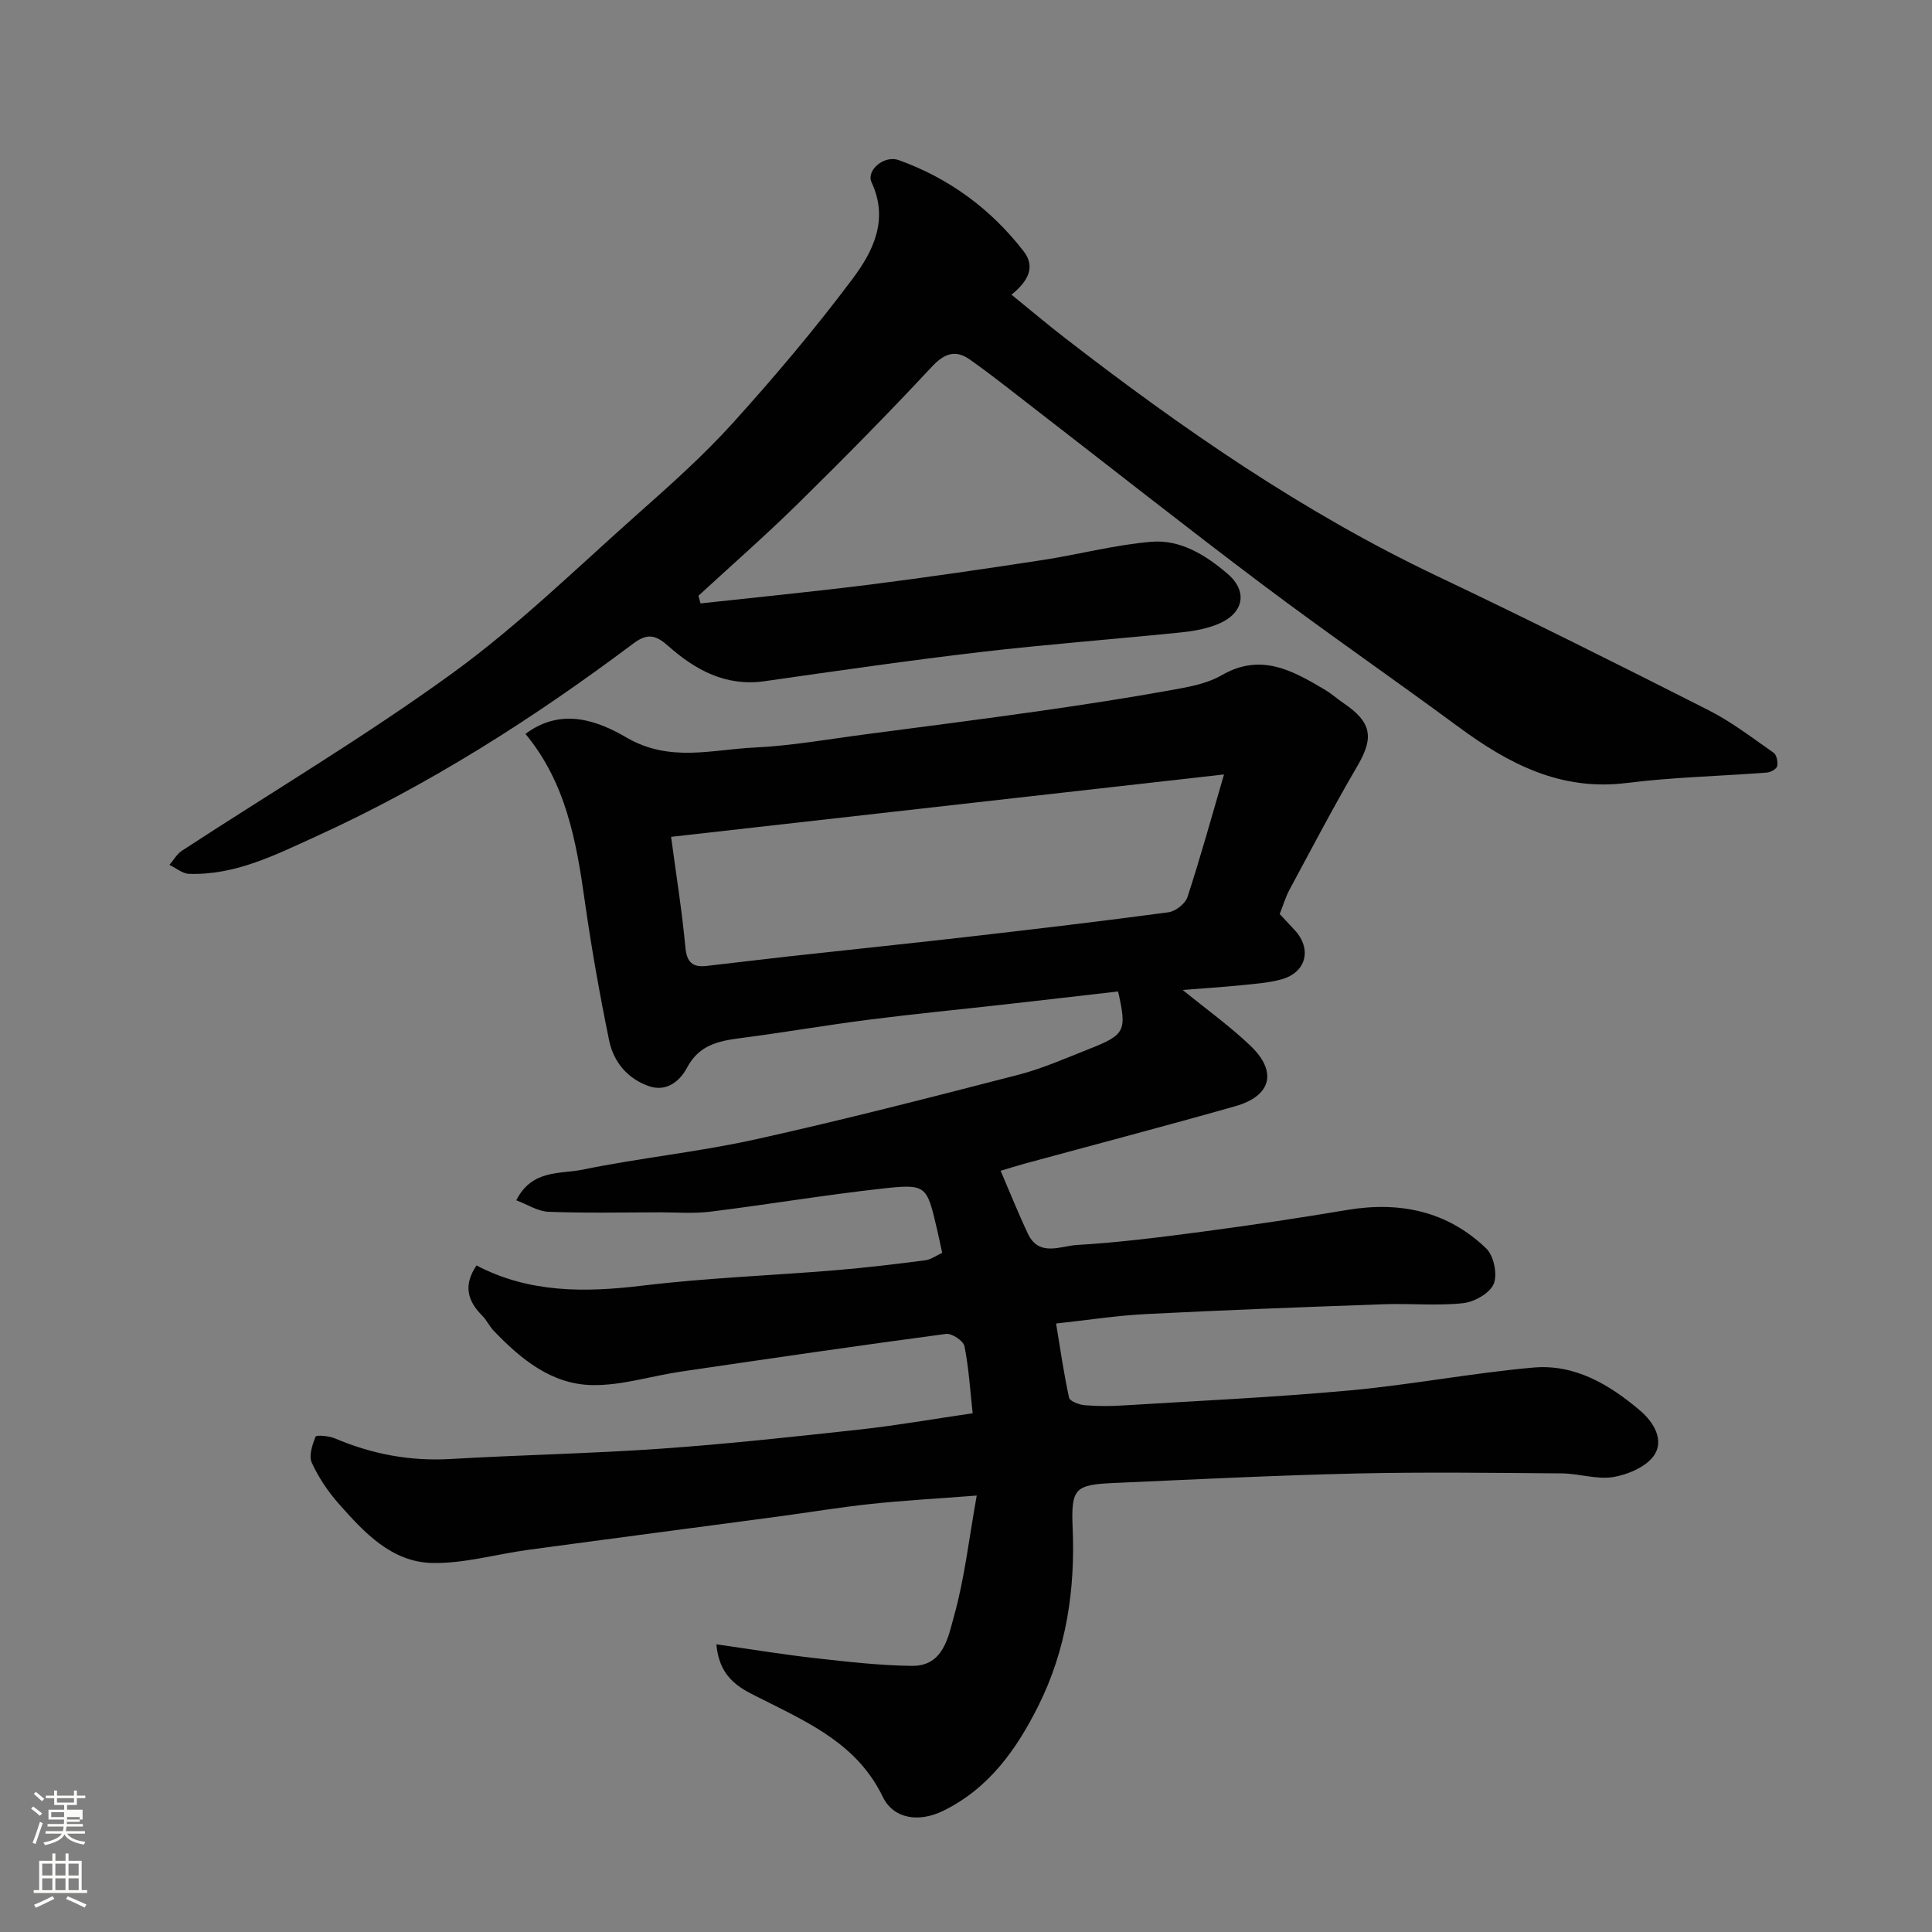 <svg enable-background="new 0 0 400 400" viewBox="0 0 400 400" xmlns="http://www.w3.org/2000/svg"><rect x="0" y="0" width="400" height="400" fill="#808080" stroke="none"/><path d="m6.44 374.46.42-.45c.65.47 1.27.95 1.85 1.44l-.45.49c-.65-.56-1.25-1.06-1.82-1.48m.93 7.33-.63-.26c.55-1.36 1.05-2.8 1.52-4.33.19.1.38.19.59.27-.46 1.29-.95 2.73-1.48 4.32m-.38-10.38.44-.42c.43.34 1.01.82 1.74 1.44l-.49.49c-.53-.51-1.09-1.01-1.69-1.51m2.5.35h1.72v-1.04h.59v1.04h3.52v-1.04h.59v1.04h1.75v.53h-1.75v1.42h-2.03v.97h3.22v2.03h-3.24c0 .35-.01.66-.03.93h3.32v.53h-3.37c-.03.27-.08.58-.15.94h3.96v.53h-3.71c.67.92 1.93 1.48 3.79 1.68-.13.24-.23.44-.29.59-2.13-.38-3.48-1.08-4.04-2.12-.43.97-1.77 1.72-4.03 2.23-.09-.19-.2-.37-.33-.55 2.1-.42 3.37-1.03 3.81-1.83h-3.36v-.53h3.58c.08-.29.13-.61.16-.94h-3.33v-.53h3.39c.02-.27.04-.58.04-.93h-3.23v-2.03h3.25v-.97h-2.07v-1.42h-1.73zm1.12 3.44v1h2.65c.01-.3.02-.44.01-.4v-.25-.35zm1.19-2h3.52v-.91h-3.52zm4.71 3h-2.63v.59c0 .15-.01.28-.01.4h2.64v-1.99z" fill="#fbfcfa"/><path d="m13.56 383.74h.63v1.52h2.72v6.07h1.13v.6h-11.06v-.6h1.13v-6.07h2.73v-1.52h.63v1.52h2.1v-1.52zm-2.69 8.83.38.56c-1.24.63-2.53 1.25-3.85 1.85-.1-.21-.21-.42-.34-.63 1.36-.55 2.63-1.15 3.81-1.78m-2.13-4.27h2.1v-2.45h-2.1zm0 3.04h2.1v-2.46h-2.1zm2.72-3.04h2.1v-2.45h-2.1zm0 3.04h2.1v-2.46h-2.1zm6.07 3.6c-1.41-.71-2.7-1.3-3.86-1.78l.35-.56c1.45.62 2.75 1.19 3.88 1.72zm-1.25-9.09h-2.1v2.45h2.1zm-2.09 5.49h2.1v-2.46h-2.1z" fill="#fbfcfa"/><g fill="#010101"><path d="m148.32 340.44c7.26 1.03 13.78 2.11 20.35 2.85 6.69.75 13.42 1.53 20.14 1.61 6.55.07 7.52-6.04 8.73-10.38 2.14-7.65 3.03-15.65 4.68-24.88-8.26.64-15.07 1.01-21.85 1.73-6.5.69-12.97 1.77-19.45 2.64-17.19 2.3-34.39 4.54-51.58 6.87-6.61.9-13.22 2.84-19.8 2.72-8.45-.16-14.13-6.3-19.38-12.24-2.24-2.53-4.21-5.46-5.61-8.52-.65-1.43.11-3.72.79-5.4.15-.37 2.75-.17 3.97.35 7.68 3.27 15.59 4.77 23.98 4.28 14.52-.85 29.08-1.12 43.59-2.14 13.76-.97 27.48-2.47 41.2-3.97 7.47-.82 14.89-2.13 23.3-3.36-.51-4.61-.79-9.31-1.7-13.89-.22-1.1-2.62-2.7-3.82-2.54-18.3 2.44-36.58 5.11-54.84 7.8-6.13.9-12.25 2.89-18.35 2.8-8.44-.12-14.84-5.37-20.49-11.29-.89-.94-1.44-2.2-2.36-3.11-3.1-3.08-3.89-6.38-1.16-10.37 10.9 5.72 22.45 5.62 34.42 4.17 13.23-1.6 26.59-2.08 39.88-3.18 6.21-.51 12.4-1.26 18.59-2.06 1.2-.15 2.31-.99 3.52-1.54-.4-1.85-.73-3.43-1.1-5.01-2.11-8.99-2.15-9.31-11.37-8.29-11.86 1.31-23.65 3.3-35.5 4.77-3.45.43-6.99.14-10.49.14-7.68.01-15.37.18-23.05-.11-2.19-.08-4.33-1.51-6.67-2.38 3.25-6.45 9.09-5.39 13.69-6.34 11.82-2.43 23.9-3.64 35.68-6.24 18.26-4.04 36.39-8.72 54.51-13.39 5.01-1.29 9.81-3.42 14.65-5.33 7.58-2.99 7.91-3.73 6.07-11.94-7.91.91-15.83 1.83-23.75 2.72-9.29 1.04-18.6 1.94-27.88 3.13-8.91 1.14-17.78 2.68-26.69 3.83-4.53.59-8.47 1.46-10.92 6.09-1.45 2.75-4.21 5.08-7.82 3.86-4.46-1.51-7.39-5-8.31-9.46-1.97-9.58-3.68-19.23-5.05-28.91-1.74-12.37-3.91-24.5-12.28-34.58 7.42-5.58 14.97-2.73 20.91.74 8.92 5.21 17.67 2.5 26.48 2.08 7.83-.37 15.61-1.78 23.4-2.79 12.01-1.57 24.02-3.11 36-4.82 8.89-1.27 17.78-2.64 26.62-4.23 3.66-.66 7.59-1.31 10.73-3.13 8.09-4.68 14.63-1 21.29 2.95 1.4.83 2.64 1.94 3.99 2.86 5.79 3.92 6.26 7.09 2.88 12.88-4.93 8.42-9.46 17.07-14.09 25.67-.84 1.56-1.34 3.29-2.05 5.08 1.03 1.11 2.04 2.19 3.06 3.28 3.67 3.92 2.47 8.82-2.71 10.25-2.65.73-5.47.92-8.22 1.2-4.07.41-8.16.67-12.22.99 4.75 3.87 9.65 7.39 13.98 11.5 5.67 5.38 4.42 10.43-3.06 12.56-14.54 4.13-29.16 7.96-43.74 11.93-1.57.43-3.12.93-4.87 1.45 1.89 4.4 3.64 8.78 5.65 13.03 2.29 4.86 6.78 2.53 10.13 2.33 8.83-.51 17.63-1.65 26.41-2.81 9.87-1.31 19.73-2.79 29.55-4.44 10.9-1.83 20.76.23 28.8 7.97 1.56 1.5 2.37 5.37 1.55 7.33-.81 1.94-4.01 3.75-6.34 4-5.44.58-10.98.02-16.48.22-16.37.58-32.74 1.2-49.1 2.03-6.01.3-11.98 1.23-18.69 1.96.91 5.49 1.61 10.46 2.69 15.35.16.74 2.07 1.46 3.22 1.56 2.65.23 5.33.22 7.99.05 15.64-.96 31.3-1.68 46.9-3.11 12.7-1.16 25.29-3.6 38-4.73 8.56-.76 15.72 3.47 22.11 8.9 2.91 2.47 4.92 6.09 3.01 9.11-1.52 2.42-5.37 4.1-8.44 4.64-3.44.6-7.16-.71-10.76-.74-14.16-.11-28.34-.3-42.49.02-16.71.38-33.41 1.22-50.1 1.96-8.22.36-9.05 1.06-8.7 9.32.55 12.87-1.32 25.22-7.08 36.78-4.52 9.06-10.28 17.18-19.76 21.8-4.94 2.41-10.23 1.73-12.49-2.95-5.17-10.68-14.91-15.11-24.57-19.98-4.29-2.17-9.18-3.96-9.86-11.56zm-9.38-167.18c1.07 7.98 2.27 15.4 2.96 22.87.29 3.13 1.51 4.17 4.34 3.86 5.7-.64 11.38-1.35 17.08-1.98 12.38-1.37 24.77-2.64 37.15-4.06 13.82-1.59 27.64-3.22 41.43-5.07 1.47-.2 3.49-1.76 3.94-3.12 2.63-8.01 4.87-16.14 7.58-25.42-38.54 4.35-76.26 8.61-114.48 12.92z"/><path d="m145.04 124.93c11.75-1.29 23.52-2.44 35.25-3.92 11.84-1.5 23.65-3.24 35.44-5.04 7.57-1.16 15.04-3.16 22.64-3.8 6.06-.51 11.35 2.81 15.83 6.67 4.21 3.63 3.29 8.13-1.93 10.33-2.49 1.05-5.3 1.52-8.01 1.79-13.72 1.4-27.48 2.43-41.17 4.03-14.95 1.75-29.85 3.91-44.75 6.04-8.09 1.16-14.4-2.32-20.08-7.36-2.44-2.16-4.19-2.64-7.08-.48-20.68 15.52-42.41 29.38-66 40.1-8.27 3.76-16.56 7.95-26.05 7.63-1.37-.05-2.7-1.21-4.05-1.85.86-1 1.55-2.27 2.62-2.96 18.69-12.21 37.95-23.65 55.99-36.75 13.54-9.82 25.62-21.66 38.18-32.81 6.81-6.05 13.67-12.14 19.77-18.88 8.69-9.61 17.09-19.55 24.85-29.91 4.24-5.65 7.59-12.25 3.96-20-1.16-2.48 2.58-5.7 5.62-4.61 10.43 3.74 19.09 10.12 25.86 18.87 2.51 3.24.94 6.2-2.51 8.99 3.85 3.12 7.41 6.14 11.1 8.99 24.2 18.72 49.24 36.07 77 49.26 18.88 8.97 37.58 18.33 56.22 27.78 4.76 2.41 9.08 5.74 13.48 8.82.63.44.91 1.92.72 2.78-.13.58-1.35 1.25-2.12 1.31-9.69.75-19.44.95-29.06 2.16-13.65 1.71-24.45-3.98-34.86-11.66-13.4-9.89-27.13-19.36-40.44-29.37-16.08-12.09-31.86-24.57-47.78-36.87-4.27-3.3-8.49-6.68-12.9-9.78-2.97-2.09-5.28-1.27-7.91 1.56-9 9.66-18.29 19.07-27.71 28.33-6.65 6.54-13.69 12.7-20.56 19.03.16.52.3 1.05.44 1.58z"/></g></svg>
